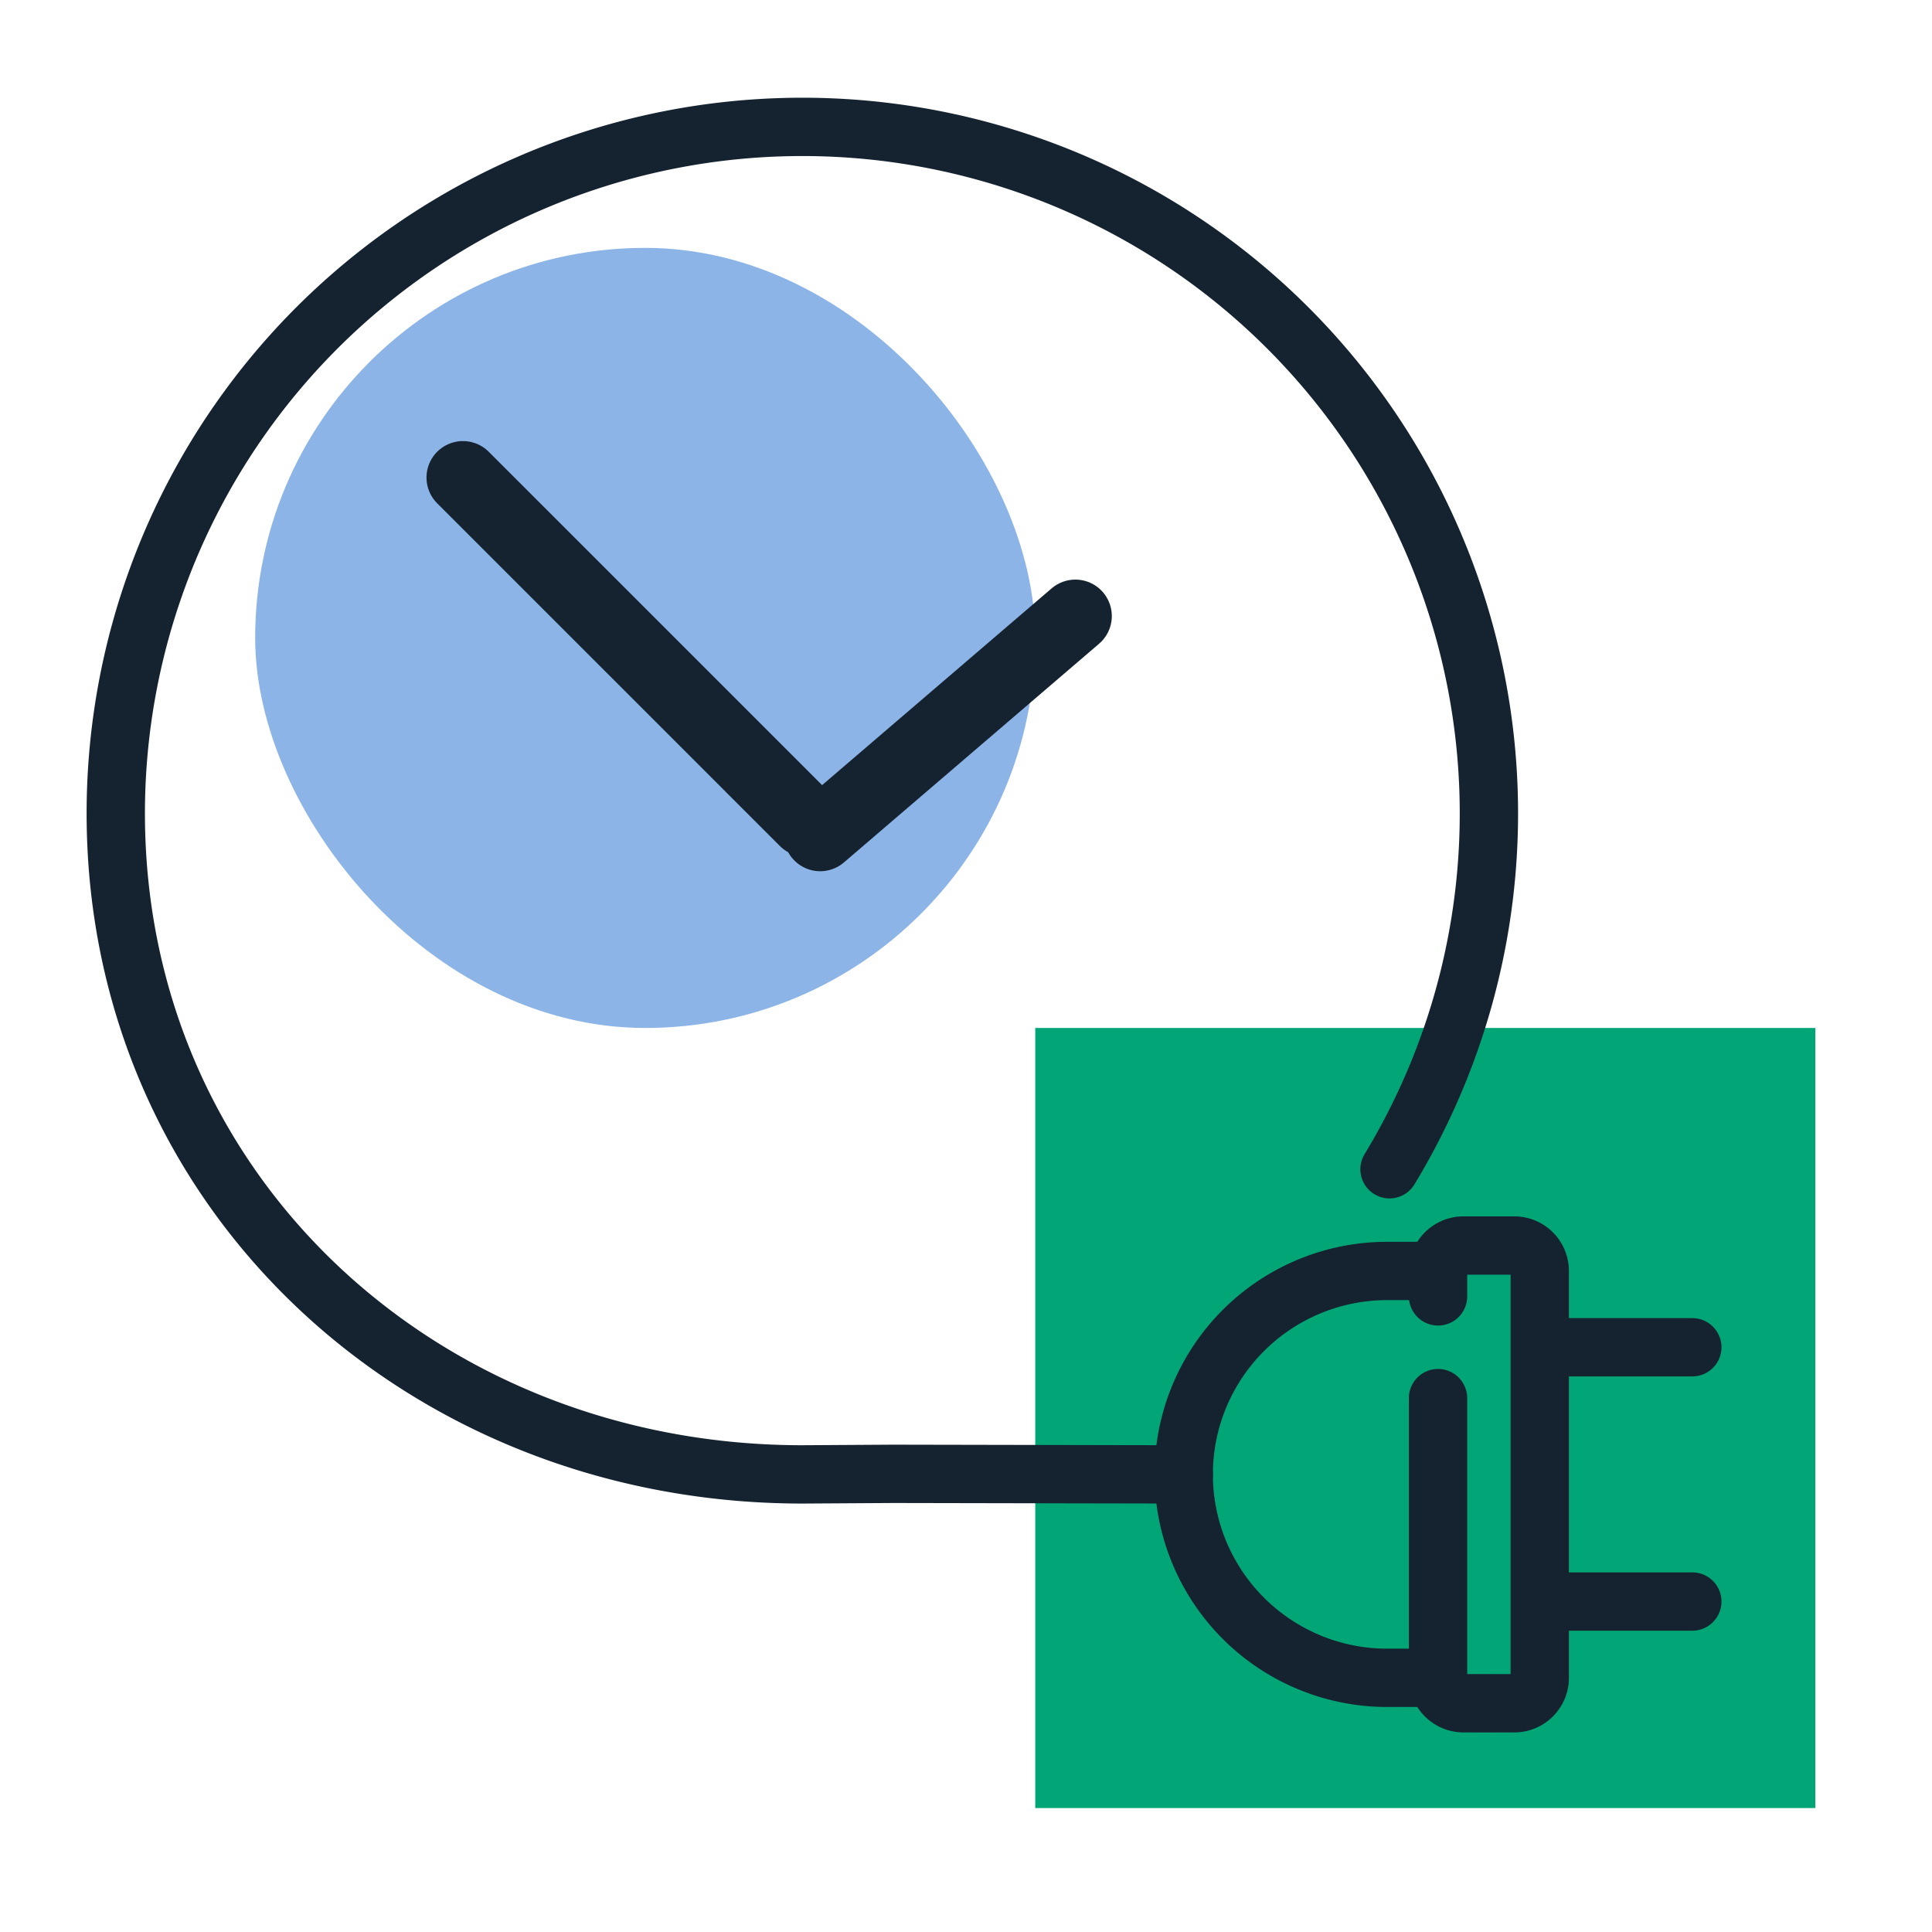 <?xml version="1.0" encoding="UTF-8"?>
<svg xmlns="http://www.w3.org/2000/svg" xmlns:xlink="http://www.w3.org/1999/xlink" width="265" height="265" viewBox="0 0 265 265">
  <defs>
    <clipPath id="clip-path">
      <rect id="Rettangolo_102" data-name="Rettangolo 102" width="265" height="265" transform="translate(1919 -1610)" fill="#fff" stroke="#707070" stroke-width="1"></rect>
    </clipPath>
  </defs>
  <g id="Gruppo_di_maschere_13" data-name="Gruppo di maschere 13" transform="translate(-1919 1610)" clip-path="url(#clip-path)">
    <g id="Raggruppa_97" data-name="Raggruppa 97">
      <rect id="Rettangolo_103" data-name="Rettangolo 103" width="107" height="107" transform="translate(2168 -1362) rotate(180)" fill="#02a676"></rect>
      <rect id="Rettangolo_104" data-name="Rettangolo 104" width="107" height="107" rx="53.5" transform="translate(2061 -1469) rotate(180)" fill="#8cb4e7"></rect>
      <g id="Hydropower" transform="translate(822.877 -2665.853)">
        <g id="Raggruppa_96" data-name="Raggruppa 96" transform="translate(1258.49 1226.695)">
          <g id="Raggruppa_95" data-name="Raggruppa 95" transform="translate(0)">
            <line id="Linea_166" data-name="Linea 166" x2="18.021" transform="translate(51.737 48.83)" fill="none" stroke="#152330" stroke-linecap="round" stroke-linejoin="round" stroke-width="8"></line>
            <line id="Linea_167" data-name="Linea 167" x2="18.021" transform="translate(51.737 13.952)" fill="none" stroke="#152330" stroke-linecap="round" stroke-linejoin="round" stroke-width="8"></line>
            <path id="Tracciato_22730" data-name="Tracciato 22730" d="M1314.878,1309.036H1307.9a27.9,27.9,0,1,1,0-55.806h6.976" transform="translate(-1280 -1249.742)" fill="none" stroke="#152330" stroke-linecap="round" stroke-linejoin="round" stroke-width="8"></path>
            <path id="Tracciato_22731" data-name="Tracciato 22731" d="M1320,1270.157v38.366a3.487,3.487,0,0,0,3.488,3.488h6.976a3.488,3.488,0,0,0,3.488-3.488v-55.806a3.488,3.488,0,0,0-3.488-3.488h-6.976a3.488,3.488,0,0,0-3.488,3.488v3.488" transform="translate(-1285.121 -1249.23)" fill="none" stroke="#152330" stroke-linecap="round" stroke-linejoin="round" stroke-width="8"></path>
          </g>
        </g>
        <path id="Tracciato_22732" data-name="Tracciato 22732" d="M1258.49,1258.086l-39.8-.077-12.515.077c-52.009,0-94.172-38.674-94.172-90.684a94.172,94.172,0,1,1,174.711,48.831" fill="none" stroke="#152330" stroke-linecap="round" stroke-linejoin="round" stroke-width="8"></path>
      </g>
      <line id="Linea_168" data-name="Linea 168" x2="47" y2="47" transform="translate(1982.5 -1544.5)" fill="none" stroke="#152330" stroke-linecap="round" stroke-width="10"></line>
      <line id="Linea_169" data-name="Linea 169" x1="35" y2="30" transform="translate(2031.5 -1525.5)" fill="none" stroke="#152330" stroke-linecap="round" stroke-width="10"></line>
    </g>
  </g>
</svg>
